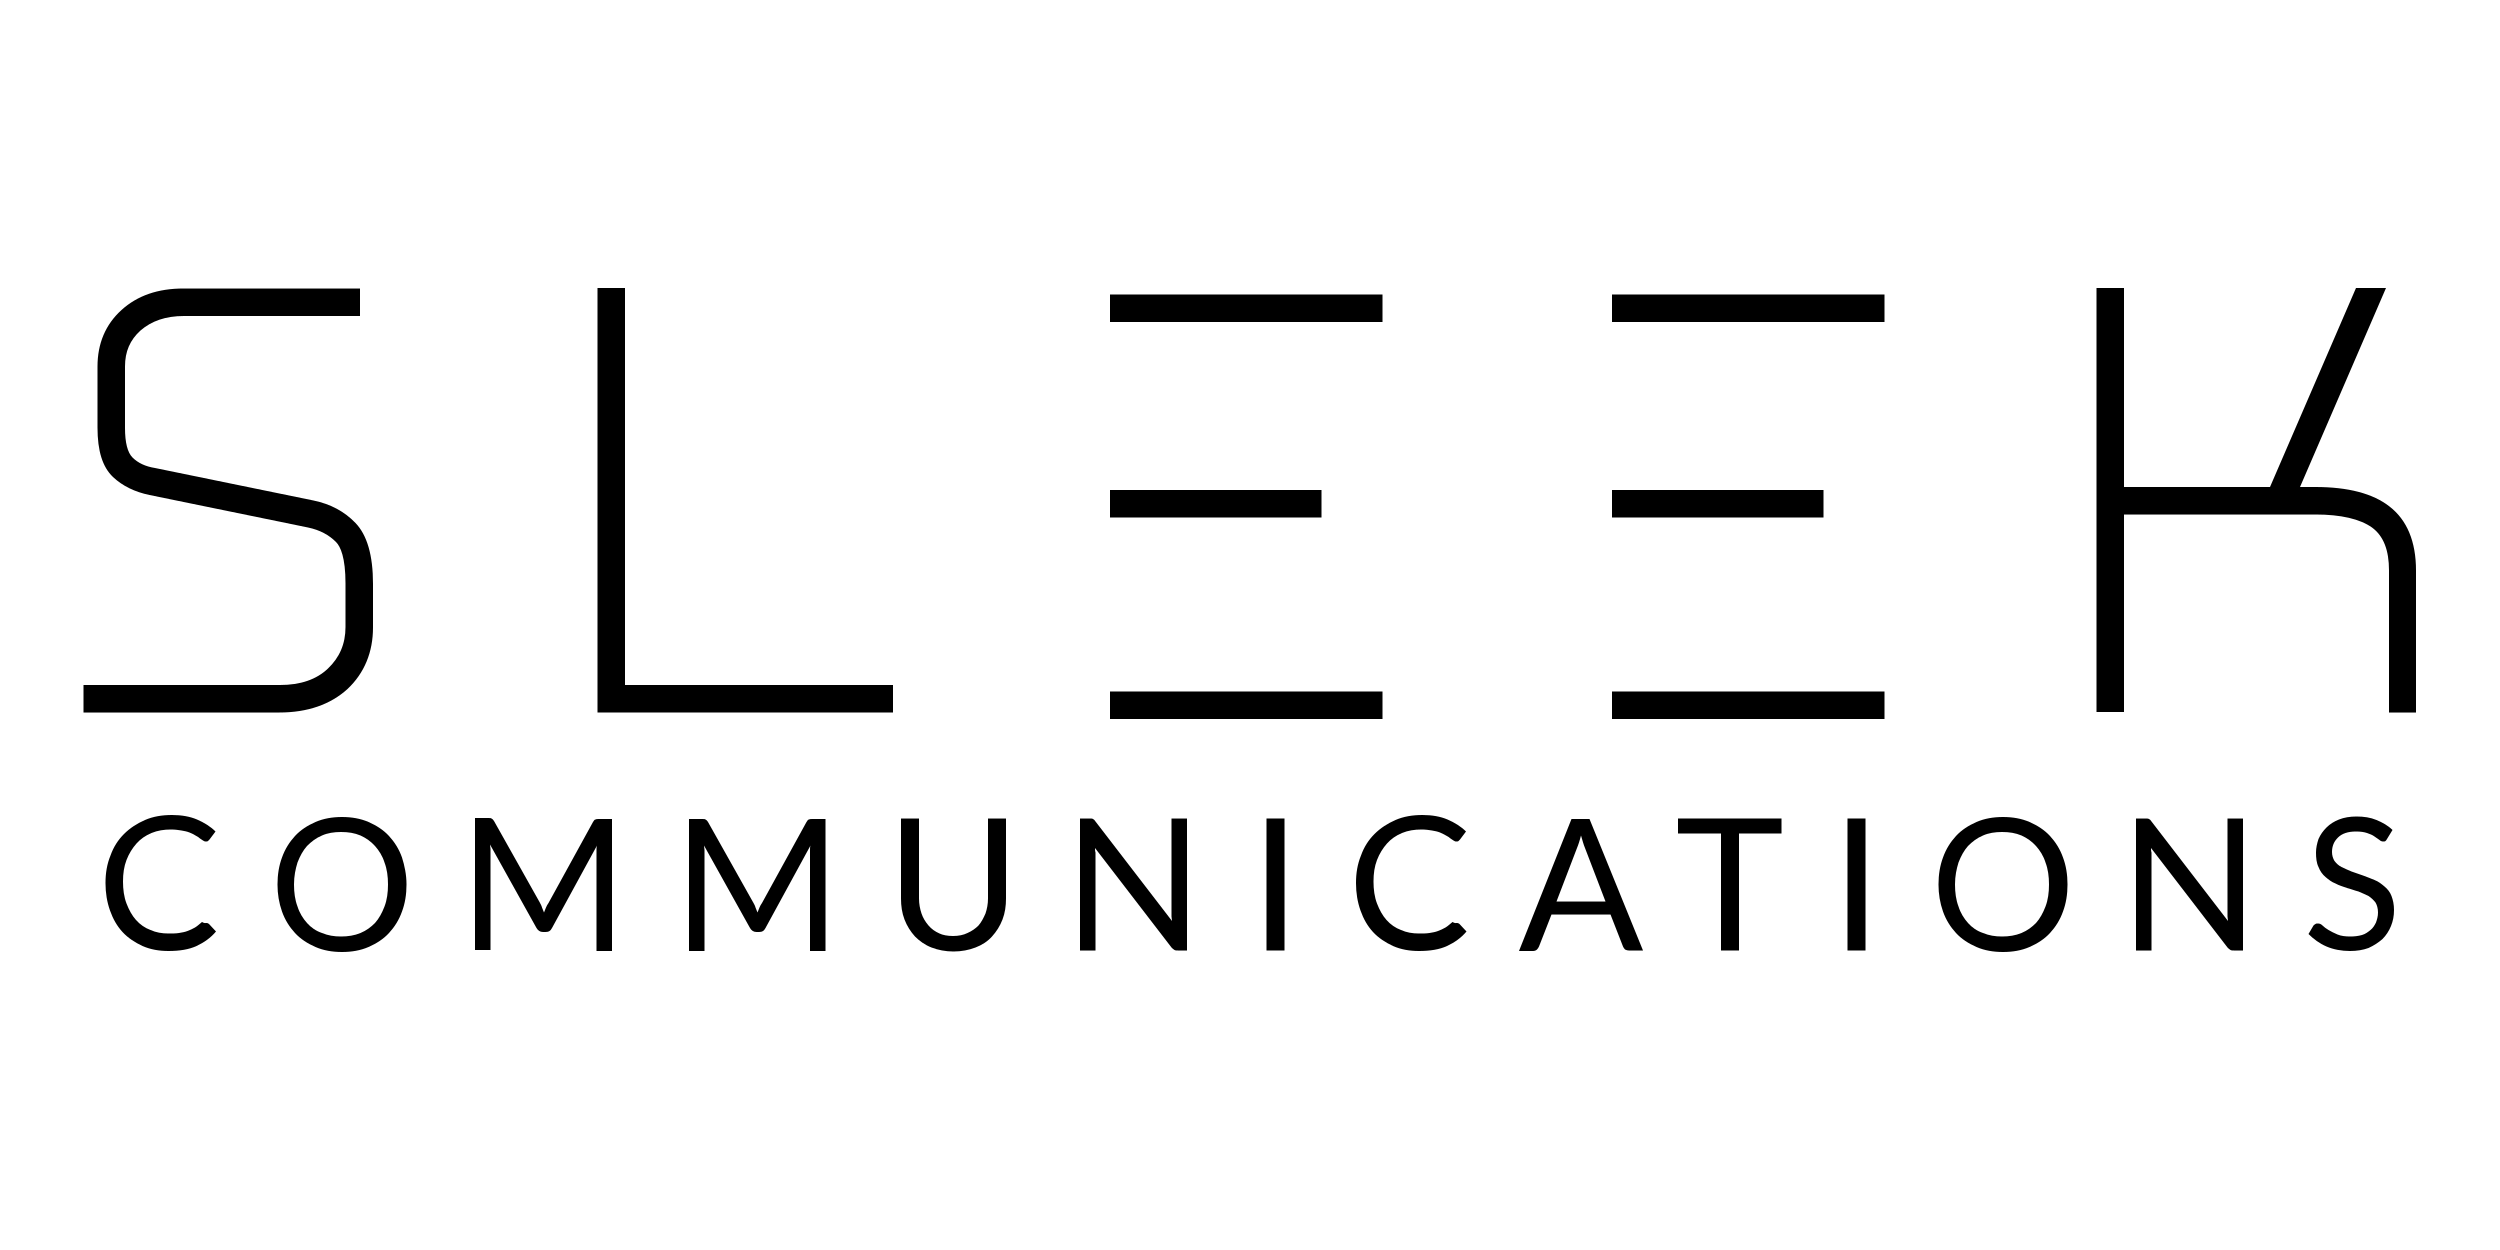 <!-- Generator: Adobe Illustrator 24.1.2, SVG Export Plug-In . SVG Version: 6.00 Build 0)  -->
<svg xmlns="http://www.w3.org/2000/svg" xmlns:xlink="http://www.w3.org/1999/xlink" version="1.1" id="Layer_1" x="0px" y="0px" viewBox="0 0 500 250" style="enable-background:new 0 0 500 250;" xml:space="preserve">
<g>
	<g>
		<path d="M70,59.6v1.5H36.8c-4.2,0-7.5,1.1-10,3.4c-2.5,2.3-3.7,5.2-3.7,8.7v12.3c0,3.5,0.7,5.9,2.1,7.3c1.4,1.4,3.2,2.3,5.5,2.7    l31.6,6.4c3,0.6,5.5,1.9,7.4,3.9c1.9,2,2.9,5.6,2.9,10.8v8.7c0,4.4-1.5,8-4.5,10.9c-3,2.8-7,4.3-12.1,4.3H18.7V139h37.3    c4.6,0,8.3-1.3,11-3.8c2.7-2.5,4.1-5.8,4.1-9.8v-8.7c0-4.7-0.8-7.9-2.5-9.7c-1.6-1.7-3.9-2.9-6.7-3.5l-31.6-6.4    c-2.6-0.5-4.7-1.5-6.4-3.1c-1.6-1.5-2.5-4.4-2.5-8.5V73.3c0-4,1.4-7.3,4.2-9.8c2.8-2.5,6.5-3.8,11.1-3.8H70z"/>
		<path d="M55.9,142.5H16.7V137h39.3c4.1,0,7.3-1.1,9.6-3.3c2.3-2.2,3.5-4.9,3.5-8.3v-8.7c0-5.2-1-7.4-1.9-8.3    c-1.4-1.4-3.2-2.4-5.6-2.9L29.9,99c-2.9-0.6-5.4-1.8-7.3-3.6c-2.1-2-3.1-5.2-3.1-9.9V73.3c0-4.6,1.6-8.4,4.8-11.3    c3.2-2.9,7.3-4.3,12.4-4.3H72v5.5H36.8c-3.7,0-6.5,1-8.7,2.9C26,68,25,70.3,25,73.3v12.3c0,2.9,0.5,4.9,1.5,5.9    c1.1,1.1,2.6,1.8,4.5,2.1l31.7,6.5c3.4,0.7,6.2,2.2,8.4,4.5c2.3,2.4,3.5,6.4,3.5,12.2v8.7c0,4.9-1.7,9.1-5.1,12.3    C66.1,140.9,61.5,142.5,55.9,142.5z"/>
	</g>
	<g>
		<path d="M121.5,140.5V59.6h1.5V139h52.1l0,0h1.5v1.5H121.5z"/>
		<polygon points="178.6,142.5 119.5,142.5 119.5,57.6 125,57.6 125,137 178.6,137   "/>
	</g>
	<g>
		<rect x="224" y="100" width="38.3" height="1.5"/>
		<rect x="222" y="98" width="42.3" height="5.5"/>
	</g>
	<g>
		<rect x="224" y="60.9" width="50.5" height="1.5"/>
		<rect x="222" y="58.9" width="54.5" height="5.5"/>
	</g>
	<g>
		<path d="M224,141.7h50.5v-1.5h-50.2c0,0.1,0,0.2,0,0.3c0-0.1,0-0.2,0-0.3H224V141.7z"/>
		<rect x="222" y="138.3" width="54.5" height="5.5"/>
	</g>
	<g>
		<rect x="324.4" y="100" width="38.3" height="1.5"/>
		<rect x="322.4" y="98" width="42.3" height="5.5"/>
	</g>
	<g>
		<rect x="324.4" y="60.9" width="50.5" height="1.5"/>
		<rect x="322.4" y="58.9" width="54.5" height="5.5"/>
	</g>
	<g>
		<path d="M324.4,141.7h50.5v-1.5h-50.2c0,0.1,0,0.2,0,0.3c0-0.1,0-0.2,0-0.3h-0.3V141.7z"/>
		<rect x="322.4" y="138.3" width="54.5" height="5.5"/>
	</g>
	<g>
		<path d="M422.9,140.5h-1.5V59.6h1.5v39.8h32.5l17.2-39.8h1.6l-17.2,39.8h6.1c6.1,0,10.6,1.1,13.6,3.4c3,2.3,4.5,6,4.5,11.2v26.4    h-1.5v-26.4c0-4.8-1.4-8.2-4.2-10.2c-2.8-2-6.9-3-12.4-3h-40.3V140.5z"/>
		<path d="M483.3,142.5h-5.5v-28.4c0-4.1-1.1-6.9-3.4-8.6c-2.4-1.7-6.2-2.6-11.3-2.6h-38.3v39.5h-5.5V57.6h5.5v39.8h29.2l17.2-39.8    h6l-17.2,39.8h3.1c6.5,0,11.5,1.3,14.8,3.9c3.5,2.7,5.3,7,5.3,12.8V142.5z"/>
	</g>
</g>
<g>
	<g>
		<path d="M41.3,184.6c0.2,0,0.4,0.1,0.5,0.2l1.4,1.5c-1.1,1.3-2.4,2.2-3.9,2.9c-1.5,0.7-3.4,1-5.6,1c-1.9,0-3.6-0.3-5.2-1    c-1.5-0.7-2.9-1.6-4-2.8s-1.9-2.6-2.5-4.3c-0.6-1.7-0.9-3.5-0.9-5.5c0-2,0.3-3.8,1-5.5c0.6-1.7,1.5-3.1,2.7-4.3    c1.2-1.2,2.6-2.1,4.2-2.8c1.6-0.7,3.4-1,5.4-1c1.9,0,3.6,0.3,5,0.9c1.4,0.6,2.7,1.4,3.7,2.4l-1.2,1.6c-0.1,0.1-0.2,0.2-0.3,0.3    c-0.1,0.1-0.3,0.1-0.5,0.1c-0.2,0-0.3-0.1-0.5-0.2c-0.2-0.1-0.4-0.3-0.6-0.4c-0.2-0.2-0.5-0.4-0.9-0.6c-0.3-0.2-0.7-0.4-1.2-0.6    c-0.5-0.2-1-0.3-1.6-0.4c-0.6-0.1-1.3-0.2-2.1-0.2c-1.4,0-2.7,0.2-3.9,0.7c-1.2,0.5-2.2,1.2-3,2.1c-0.8,0.9-1.5,2-2,3.3    c-0.5,1.3-0.7,2.7-0.7,4.3c0,1.6,0.2,3.1,0.7,4.4c0.5,1.3,1.1,2.4,1.9,3.3c0.8,0.9,1.8,1.6,2.9,2c1.1,0.5,2.3,0.7,3.6,0.7    c0.8,0,1.5,0,2.1-0.1c0.6-0.1,1.2-0.2,1.7-0.4c0.5-0.2,1-0.4,1.5-0.7c0.5-0.3,0.9-0.7,1.4-1.1C40.9,184.7,41.1,184.6,41.3,184.6z"/>
		<path d="M81.3,176.9c0,2-0.3,3.8-0.9,5.4c-0.6,1.7-1.5,3.1-2.6,4.3c-1.1,1.2-2.5,2.1-4.1,2.8c-1.6,0.7-3.4,1-5.3,1    c-1.9,0-3.7-0.3-5.3-1c-1.6-0.7-3-1.6-4.1-2.8c-1.1-1.2-2-2.6-2.6-4.3c-0.6-1.7-0.9-3.5-0.9-5.4c0-2,0.3-3.8,0.9-5.4    c0.6-1.7,1.5-3.1,2.6-4.3c1.1-1.2,2.5-2.1,4.1-2.8c1.6-0.7,3.4-1,5.3-1c1.9,0,3.7,0.3,5.3,1c1.6,0.7,3,1.6,4.1,2.8    c1.1,1.2,2,2.6,2.6,4.3C80.9,173.1,81.3,174.9,81.3,176.9z M77.6,176.9c0-1.6-0.2-3.1-0.7-4.4c-0.4-1.3-1.1-2.4-1.9-3.3    c-0.8-0.9-1.8-1.6-2.9-2.1c-1.2-0.5-2.4-0.7-3.9-0.7c-1.4,0-2.7,0.2-3.8,0.7c-1.2,0.5-2.1,1.2-3,2.1c-0.8,0.9-1.4,2-1.9,3.3    c-0.4,1.3-0.7,2.7-0.7,4.4c0,1.6,0.2,3.1,0.7,4.4c0.4,1.3,1.1,2.4,1.9,3.3c0.8,0.9,1.8,1.6,3,2c1.2,0.5,2.4,0.7,3.8,0.7    c1.4,0,2.7-0.2,3.9-0.7c1.2-0.5,2.1-1.2,2.9-2c0.8-0.9,1.4-2,1.9-3.3C77.4,180,77.6,178.5,77.6,176.9z"/>
		<path d="M108.4,181.5c0.1,0.3,0.3,0.7,0.4,1c0.1-0.3,0.3-0.7,0.4-1c0.1-0.3,0.3-0.6,0.5-0.9l8.9-16.2c0.2-0.3,0.3-0.5,0.5-0.5    c0.2-0.1,0.4-0.1,0.7-0.1h2.6v26.4h-3.1v-19.4c0-0.3,0-0.5,0-0.8c0-0.3,0-0.6,0.1-0.9l-9,16.5c-0.3,0.6-0.7,0.8-1.3,0.8h-0.5    c-0.6,0-1-0.3-1.3-0.8L98,168.9c0,0.3,0.1,0.6,0.1,0.9c0,0.3,0,0.6,0,0.8v19.4H95v-26.4h2.6c0.3,0,0.6,0,0.7,0.1    c0.2,0.1,0.3,0.2,0.5,0.5l9.1,16.2C108.1,180.8,108.3,181.1,108.4,181.5z"/>
		<path d="M151.1,181.5c0.1,0.3,0.3,0.7,0.4,1c0.1-0.3,0.3-0.7,0.4-1c0.1-0.3,0.3-0.6,0.5-0.9l8.9-16.2c0.2-0.3,0.3-0.5,0.5-0.5    c0.2-0.1,0.4-0.1,0.7-0.1h2.6v26.4H162v-19.4c0-0.3,0-0.5,0-0.8c0-0.3,0-0.6,0.1-0.9l-9,16.5c-0.3,0.6-0.7,0.8-1.3,0.8h-0.5    c-0.6,0-1-0.3-1.3-0.8l-9.2-16.5c0,0.3,0.1,0.6,0.1,0.9c0,0.3,0,0.6,0,0.8v19.4h-3.1v-26.4h2.6c0.3,0,0.6,0,0.7,0.1    c0.2,0.1,0.3,0.2,0.5,0.5l9.1,16.2C150.8,180.8,151,181.1,151.1,181.5z"/>
		<path d="M190.6,187.2c1.1,0,2.1-0.2,2.9-0.6c0.9-0.4,1.6-0.9,2.2-1.5c0.6-0.7,1-1.5,1.4-2.4c0.3-0.9,0.5-1.9,0.5-3v-16h3.6v16    c0,1.5-0.2,2.9-0.7,4.2c-0.5,1.3-1.2,2.4-2.1,3.4s-2,1.7-3.3,2.2c-1.3,0.5-2.8,0.8-4.4,0.8c-1.6,0-3.1-0.3-4.4-0.8    c-1.3-0.5-2.4-1.3-3.3-2.2c-0.9-1-1.6-2.1-2.1-3.4c-0.5-1.3-0.7-2.7-0.7-4.2v-16h3.6v16c0,1.1,0.2,2.1,0.5,3    c0.3,0.9,0.8,1.7,1.4,2.4c0.6,0.7,1.3,1.2,2.2,1.6C188.5,187,189.5,187.2,190.6,187.2z"/>
		<path d="M218.6,163.8c0.2,0.1,0.3,0.2,0.5,0.5l15.3,19.9c0-0.3-0.1-0.6-0.1-0.9c0-0.3,0-0.6,0-0.9v-18.7h3.1v26.4h-1.8    c-0.3,0-0.5,0-0.7-0.1c-0.2-0.1-0.4-0.3-0.6-0.5l-15.3-19.9c0,0.3,0,0.6,0.1,0.9c0,0.3,0,0.6,0,0.8v18.8h-3.1v-26.4h1.8    C218.2,163.7,218.5,163.7,218.6,163.8z"/>
		<path d="M256.9,190.1h-3.6v-26.4h3.6V190.1z"/>
		<path d="M291.4,184.6c0.2,0,0.4,0.1,0.5,0.2l1.4,1.5c-1.1,1.3-2.4,2.2-3.9,2.9c-1.5,0.7-3.4,1-5.6,1c-1.9,0-3.6-0.3-5.2-1    c-1.5-0.7-2.9-1.6-4-2.8c-1.1-1.2-1.9-2.6-2.5-4.3c-0.6-1.7-0.9-3.5-0.9-5.5c0-2,0.3-3.8,1-5.5c0.6-1.7,1.5-3.1,2.7-4.3    c1.2-1.2,2.6-2.1,4.2-2.8c1.6-0.7,3.4-1,5.4-1c1.9,0,3.6,0.3,5,0.9c1.4,0.6,2.7,1.4,3.7,2.4l-1.2,1.6c-0.1,0.1-0.2,0.2-0.3,0.3    c-0.1,0.1-0.3,0.1-0.5,0.1c-0.2,0-0.3-0.1-0.5-0.2c-0.2-0.1-0.4-0.3-0.6-0.4c-0.2-0.2-0.5-0.4-0.9-0.6s-0.7-0.4-1.2-0.6    c-0.5-0.2-1-0.3-1.6-0.4c-0.6-0.1-1.3-0.2-2.1-0.2c-1.4,0-2.7,0.2-3.9,0.7c-1.2,0.5-2.2,1.2-3,2.1c-0.8,0.9-1.5,2-2,3.3    c-0.5,1.3-0.7,2.7-0.7,4.3c0,1.6,0.2,3.1,0.7,4.4c0.5,1.3,1.1,2.4,1.9,3.3c0.8,0.9,1.8,1.6,2.9,2c1.1,0.5,2.3,0.7,3.6,0.7    c0.8,0,1.5,0,2.1-0.1c0.6-0.1,1.2-0.2,1.7-0.4c0.5-0.2,1-0.4,1.5-0.7c0.5-0.3,0.9-0.7,1.4-1.1C291,184.7,291.2,184.6,291.4,184.6z    "/>
		<path d="M328.6,190.1h-2.8c-0.3,0-0.6-0.1-0.8-0.2c-0.2-0.2-0.3-0.4-0.4-0.6l-2.5-6.4h-11.8l-2.5,6.4c-0.1,0.2-0.2,0.4-0.4,0.6    c-0.2,0.2-0.5,0.3-0.8,0.3h-2.8l10.5-26.4h3.6L328.6,190.1z M311.3,180.3h9.8l-4.1-10.7c-0.3-0.7-0.5-1.5-0.8-2.5    c-0.1,0.5-0.3,1-0.4,1.4c-0.1,0.4-0.3,0.8-0.4,1.1L311.3,180.3z"/>
		<path d="M356.3,163.7v3h-8.5v23.4h-3.6v-23.4h-8.6v-3H356.3z"/>
		<path d="M373.1,190.1h-3.6v-26.4h3.6V190.1z"/>
		<path d="M413.5,176.9c0,2-0.3,3.8-0.9,5.4c-0.6,1.7-1.5,3.1-2.6,4.3c-1.1,1.2-2.5,2.1-4.1,2.8c-1.6,0.7-3.4,1-5.3,1    c-1.9,0-3.7-0.3-5.3-1c-1.6-0.7-3-1.6-4.1-2.8c-1.1-1.2-2-2.6-2.6-4.3c-0.6-1.7-0.9-3.5-0.9-5.4c0-2,0.3-3.8,0.9-5.4    c0.6-1.7,1.5-3.1,2.6-4.3c1.1-1.2,2.5-2.1,4.1-2.8c1.6-0.7,3.4-1,5.3-1c1.9,0,3.7,0.3,5.3,1c1.6,0.7,3,1.6,4.1,2.8    c1.1,1.2,2,2.6,2.6,4.3C413.2,173.1,413.5,174.9,413.5,176.9z M409.8,176.9c0-1.6-0.2-3.1-0.7-4.4c-0.4-1.3-1.1-2.4-1.9-3.3    c-0.8-0.9-1.8-1.6-2.9-2.1c-1.2-0.5-2.4-0.7-3.9-0.7c-1.4,0-2.7,0.2-3.8,0.7c-1.2,0.5-2.1,1.2-3,2.1c-0.8,0.9-1.4,2-1.9,3.3    c-0.4,1.3-0.7,2.7-0.7,4.4c0,1.6,0.2,3.1,0.7,4.4c0.4,1.3,1.1,2.4,1.9,3.3c0.8,0.9,1.8,1.6,3,2c1.2,0.5,2.4,0.7,3.8,0.7    c1.4,0,2.7-0.2,3.9-0.7c1.2-0.5,2.1-1.2,2.9-2c0.8-0.9,1.4-2,1.9-3.3C409.6,180,409.8,178.5,409.8,176.9z"/>
		<path d="M429.8,163.8c0.2,0.1,0.3,0.2,0.5,0.5l15.3,19.9c0-0.3-0.1-0.6-0.1-0.9c0-0.3,0-0.6,0-0.9v-18.7h3.1v26.4h-1.8    c-0.3,0-0.5,0-0.7-0.1c-0.2-0.1-0.4-0.3-0.6-0.5l-15.3-19.9c0,0.3,0,0.6,0.1,0.9c0,0.3,0,0.6,0,0.8v18.8h-3.1v-26.4h1.8    C429.4,163.7,429.6,163.7,429.8,163.8z"/>
		<path d="M477.4,167.8c-0.1,0.2-0.2,0.3-0.3,0.4c-0.1,0.1-0.3,0.1-0.5,0.1c-0.2,0-0.5-0.1-0.7-0.3c-0.3-0.2-0.6-0.4-1-0.7    c-0.4-0.3-0.9-0.5-1.5-0.7c-0.6-0.2-1.3-0.3-2.2-0.3c-0.8,0-1.5,0.1-2.1,0.3c-0.6,0.2-1.1,0.5-1.5,0.9c-0.4,0.4-0.7,0.8-0.9,1.3    c-0.2,0.5-0.3,1-0.3,1.6c0,0.7,0.2,1.3,0.5,1.8c0.4,0.5,0.8,0.9,1.4,1.2c0.6,0.3,1.3,0.6,2,0.9c0.8,0.3,1.5,0.5,2.3,0.8    c0.8,0.3,1.6,0.6,2.3,0.9c0.8,0.3,1.4,0.8,2,1.3c0.6,0.5,1.1,1.1,1.4,1.9s0.5,1.7,0.5,2.8c0,1.2-0.2,2.2-0.6,3.2    c-0.4,1-1,1.9-1.7,2.6c-0.8,0.7-1.7,1.3-2.8,1.8c-1.1,0.4-2.3,0.6-3.7,0.6c-1.7,0-3.3-0.3-4.7-0.9c-1.4-0.6-2.6-1.5-3.6-2.5l1-1.7    c0.1-0.1,0.2-0.2,0.4-0.3c0.1-0.1,0.3-0.1,0.5-0.1c0.3,0,0.6,0.1,0.9,0.4c0.3,0.3,0.7,0.6,1.2,0.9c0.5,0.3,1.1,0.6,1.8,0.9    c0.7,0.3,1.6,0.4,2.6,0.4c0.8,0,1.6-0.1,2.3-0.3c0.7-0.2,1.2-0.6,1.7-1c0.5-0.4,0.8-0.9,1.1-1.5c0.2-0.6,0.4-1.2,0.4-2    c0-0.8-0.2-1.5-0.5-2c-0.4-0.5-0.8-0.9-1.4-1.3c-0.6-0.3-1.3-0.6-2-0.9c-0.8-0.2-1.5-0.5-2.3-0.7c-0.8-0.3-1.6-0.5-2.3-0.9    c-0.8-0.3-1.4-0.8-2-1.3c-0.6-0.5-1.1-1.2-1.4-2c-0.4-0.8-0.5-1.8-0.5-2.9c0-0.9,0.2-1.8,0.5-2.7c0.4-0.9,0.9-1.6,1.6-2.3    c0.7-0.7,1.5-1.2,2.5-1.6c1-0.4,2.2-0.6,3.5-0.6c1.5,0,2.8,0.2,4,0.7c1.2,0.5,2.3,1.1,3.2,2L477.4,167.8z"/>
	</g>
</g>
</svg>
